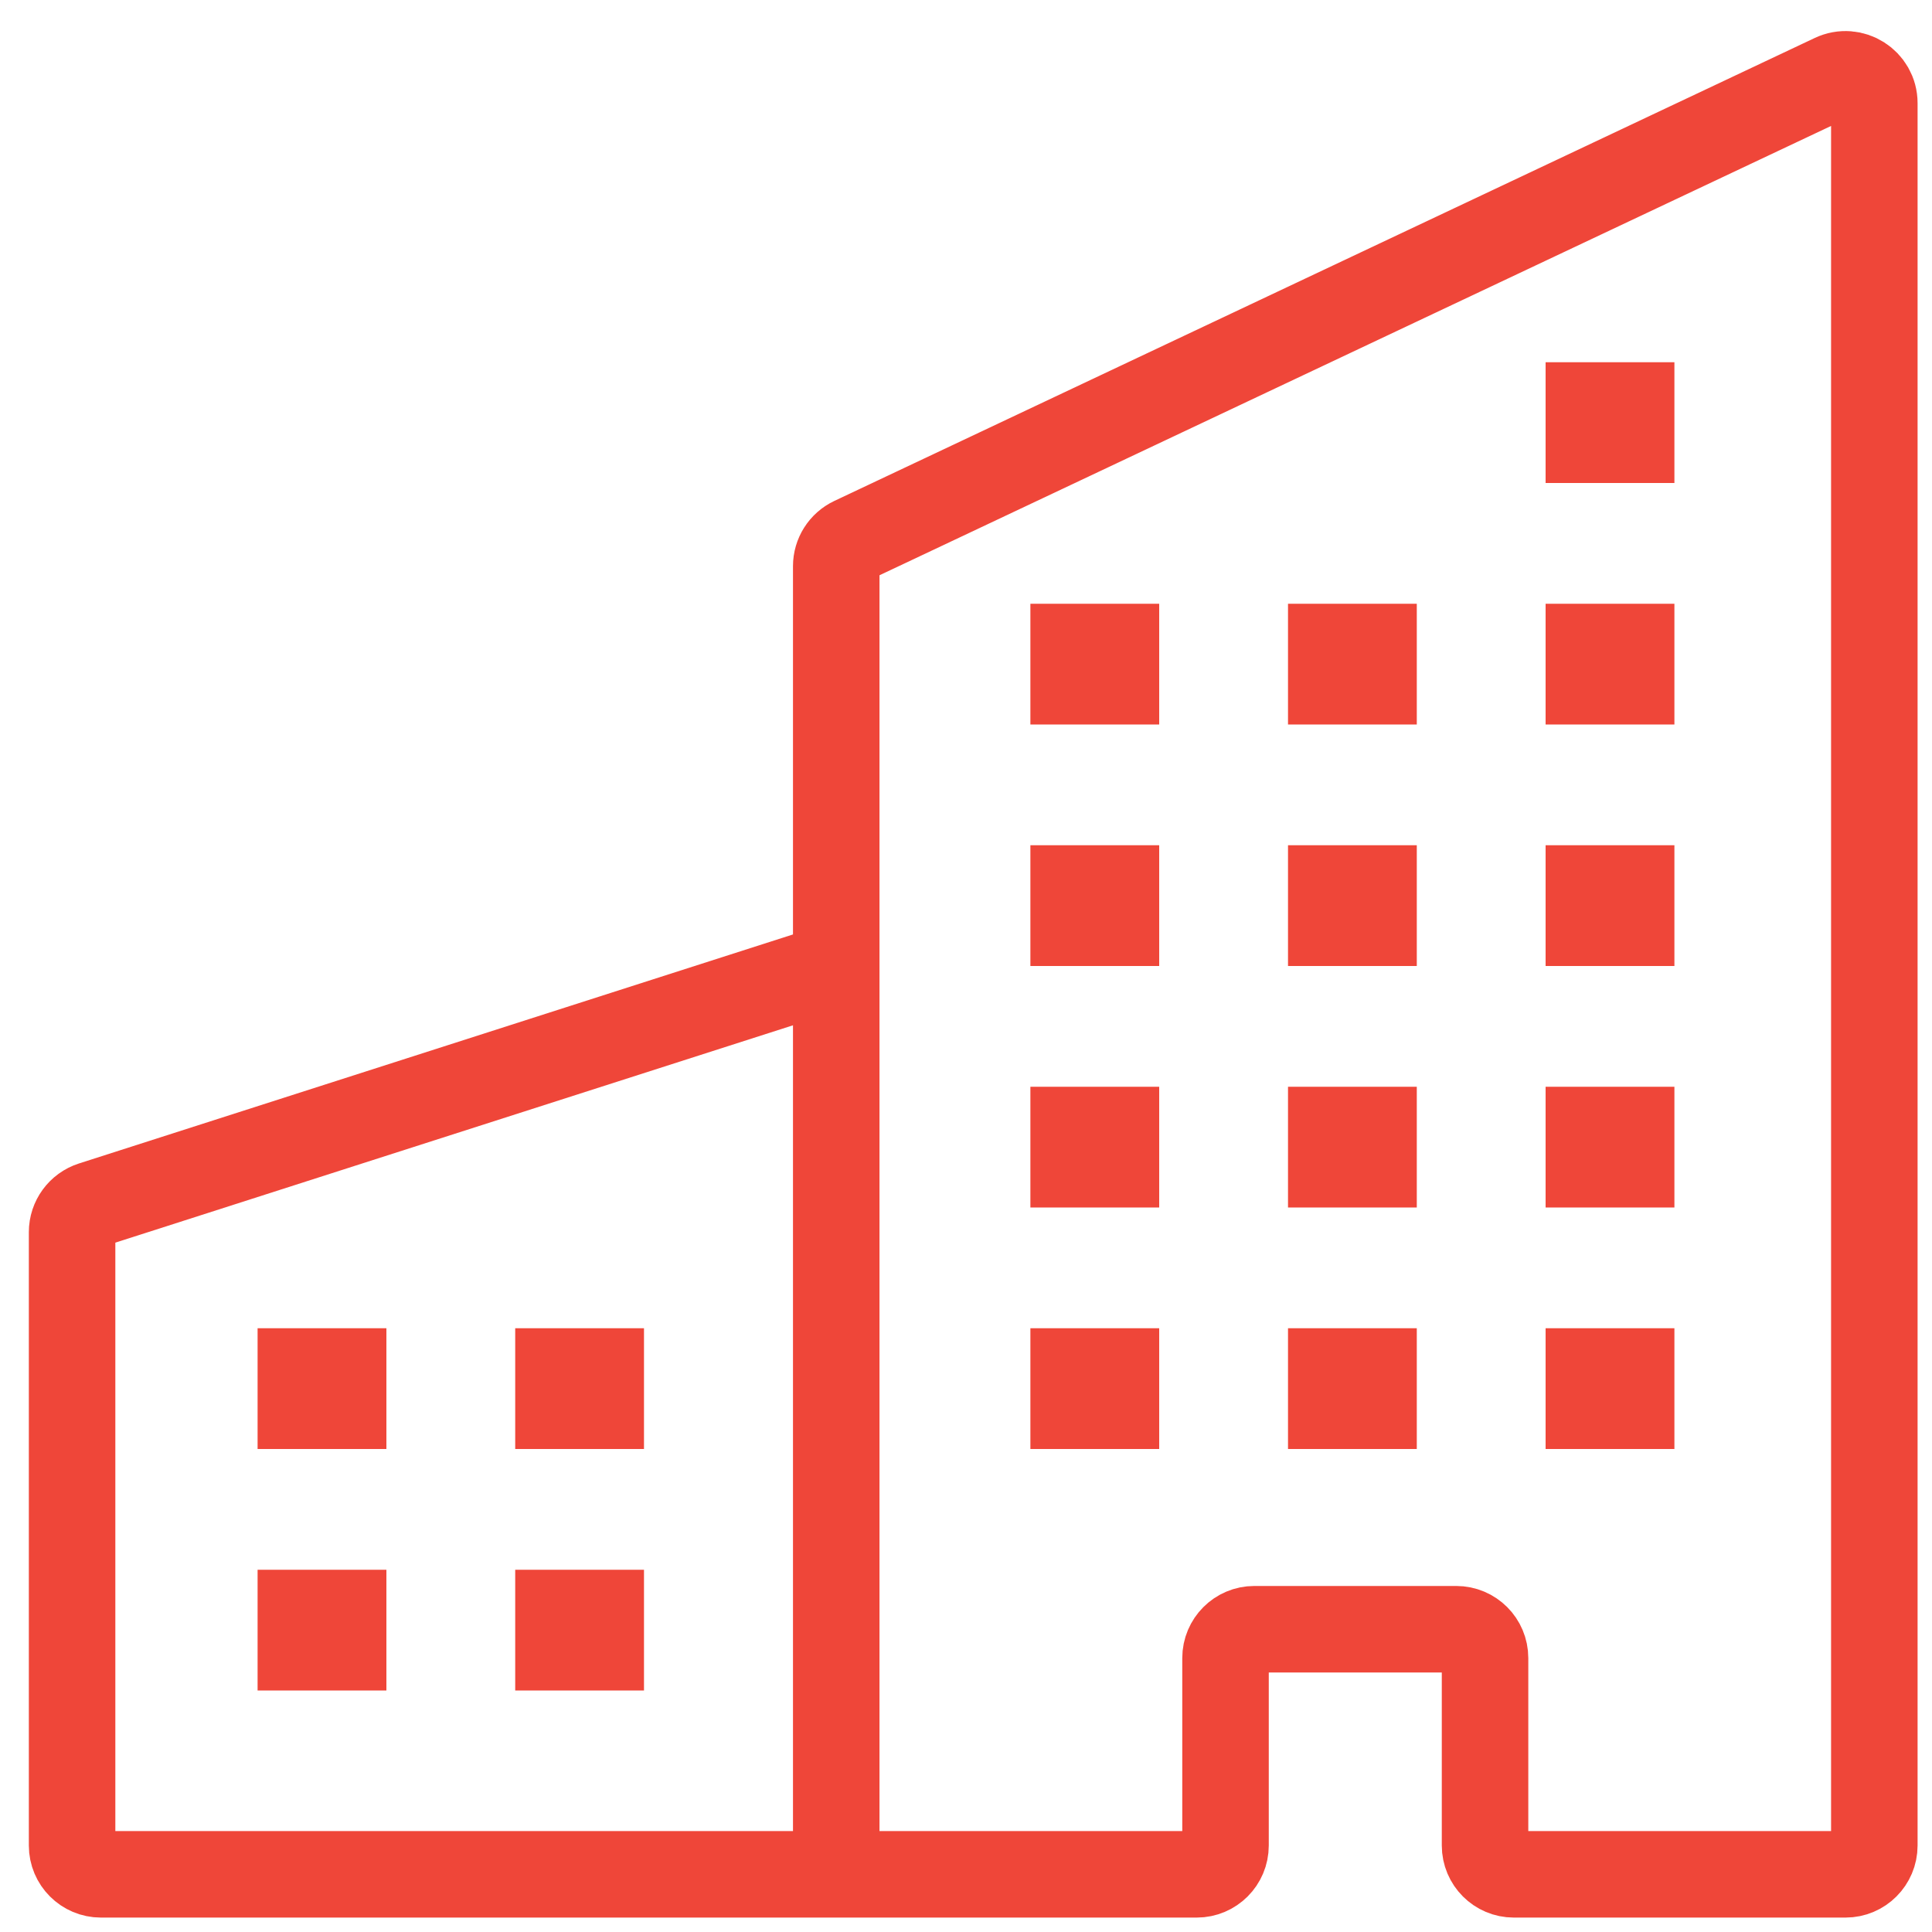 <?xml version="1.0" encoding="UTF-8"?>
<svg xmlns="http://www.w3.org/2000/svg" width="67" height="67" viewBox="0 0 67 67" fill="none">
  <path d="M8.933 46.062H13.4V50.25H8.933V46.062ZM17.867 46.062H22.333V50.25H17.867V46.062ZM8.933 54.438H13.4V58.625H8.933V54.438ZM17.867 54.438H22.333V58.625H17.867V54.438ZM35.733 37.688H40.2V41.875H35.733V37.688ZM44.667 37.688H49.133V41.875H44.667V37.688ZM35.733 46.062H40.2V50.25H35.733V46.062ZM44.667 46.062H49.133V50.25H44.667V46.062ZM53.6 37.688H58.067V41.875H53.6V37.688ZM53.6 46.062H58.067V50.25H53.6V46.062ZM35.733 29.312H40.2V33.5H35.733V29.312ZM44.667 29.312H49.133V33.5H44.667V29.312ZM53.6 29.312H58.067V33.5H53.6V29.312ZM35.733 20.938H40.2V25.125H35.733V20.938ZM44.667 20.938H49.133V25.125H44.667V20.938ZM53.6 20.938H58.067V25.125H53.6V20.938ZM53.6 12.562H58.067V16.75H53.6V12.562Z" fill="#EF4639"></path>
  <path d="M29 33.5L3.195 41.777C2.781 41.91 2.5 42.295 2.5 42.729V64C2.5 64.552 2.948 65 3.5 65H29M29 33.5V19.634C29 19.247 29.223 18.895 29.573 18.729L63.573 2.674C64.236 2.361 65 2.845 65 3.578V64C65 64.552 64.552 65 64 65H52.5C51.948 65 51.5 64.552 51.5 64V57.5C51.5 56.948 51.052 56.5 50.5 56.5H43.5C42.948 56.5 42.5 56.948 42.5 57.5V64C42.5 64.552 42.052 65 41.5 65H29M29 33.5V65" stroke="#EF4639" stroke-width="3"></path>
</svg>
